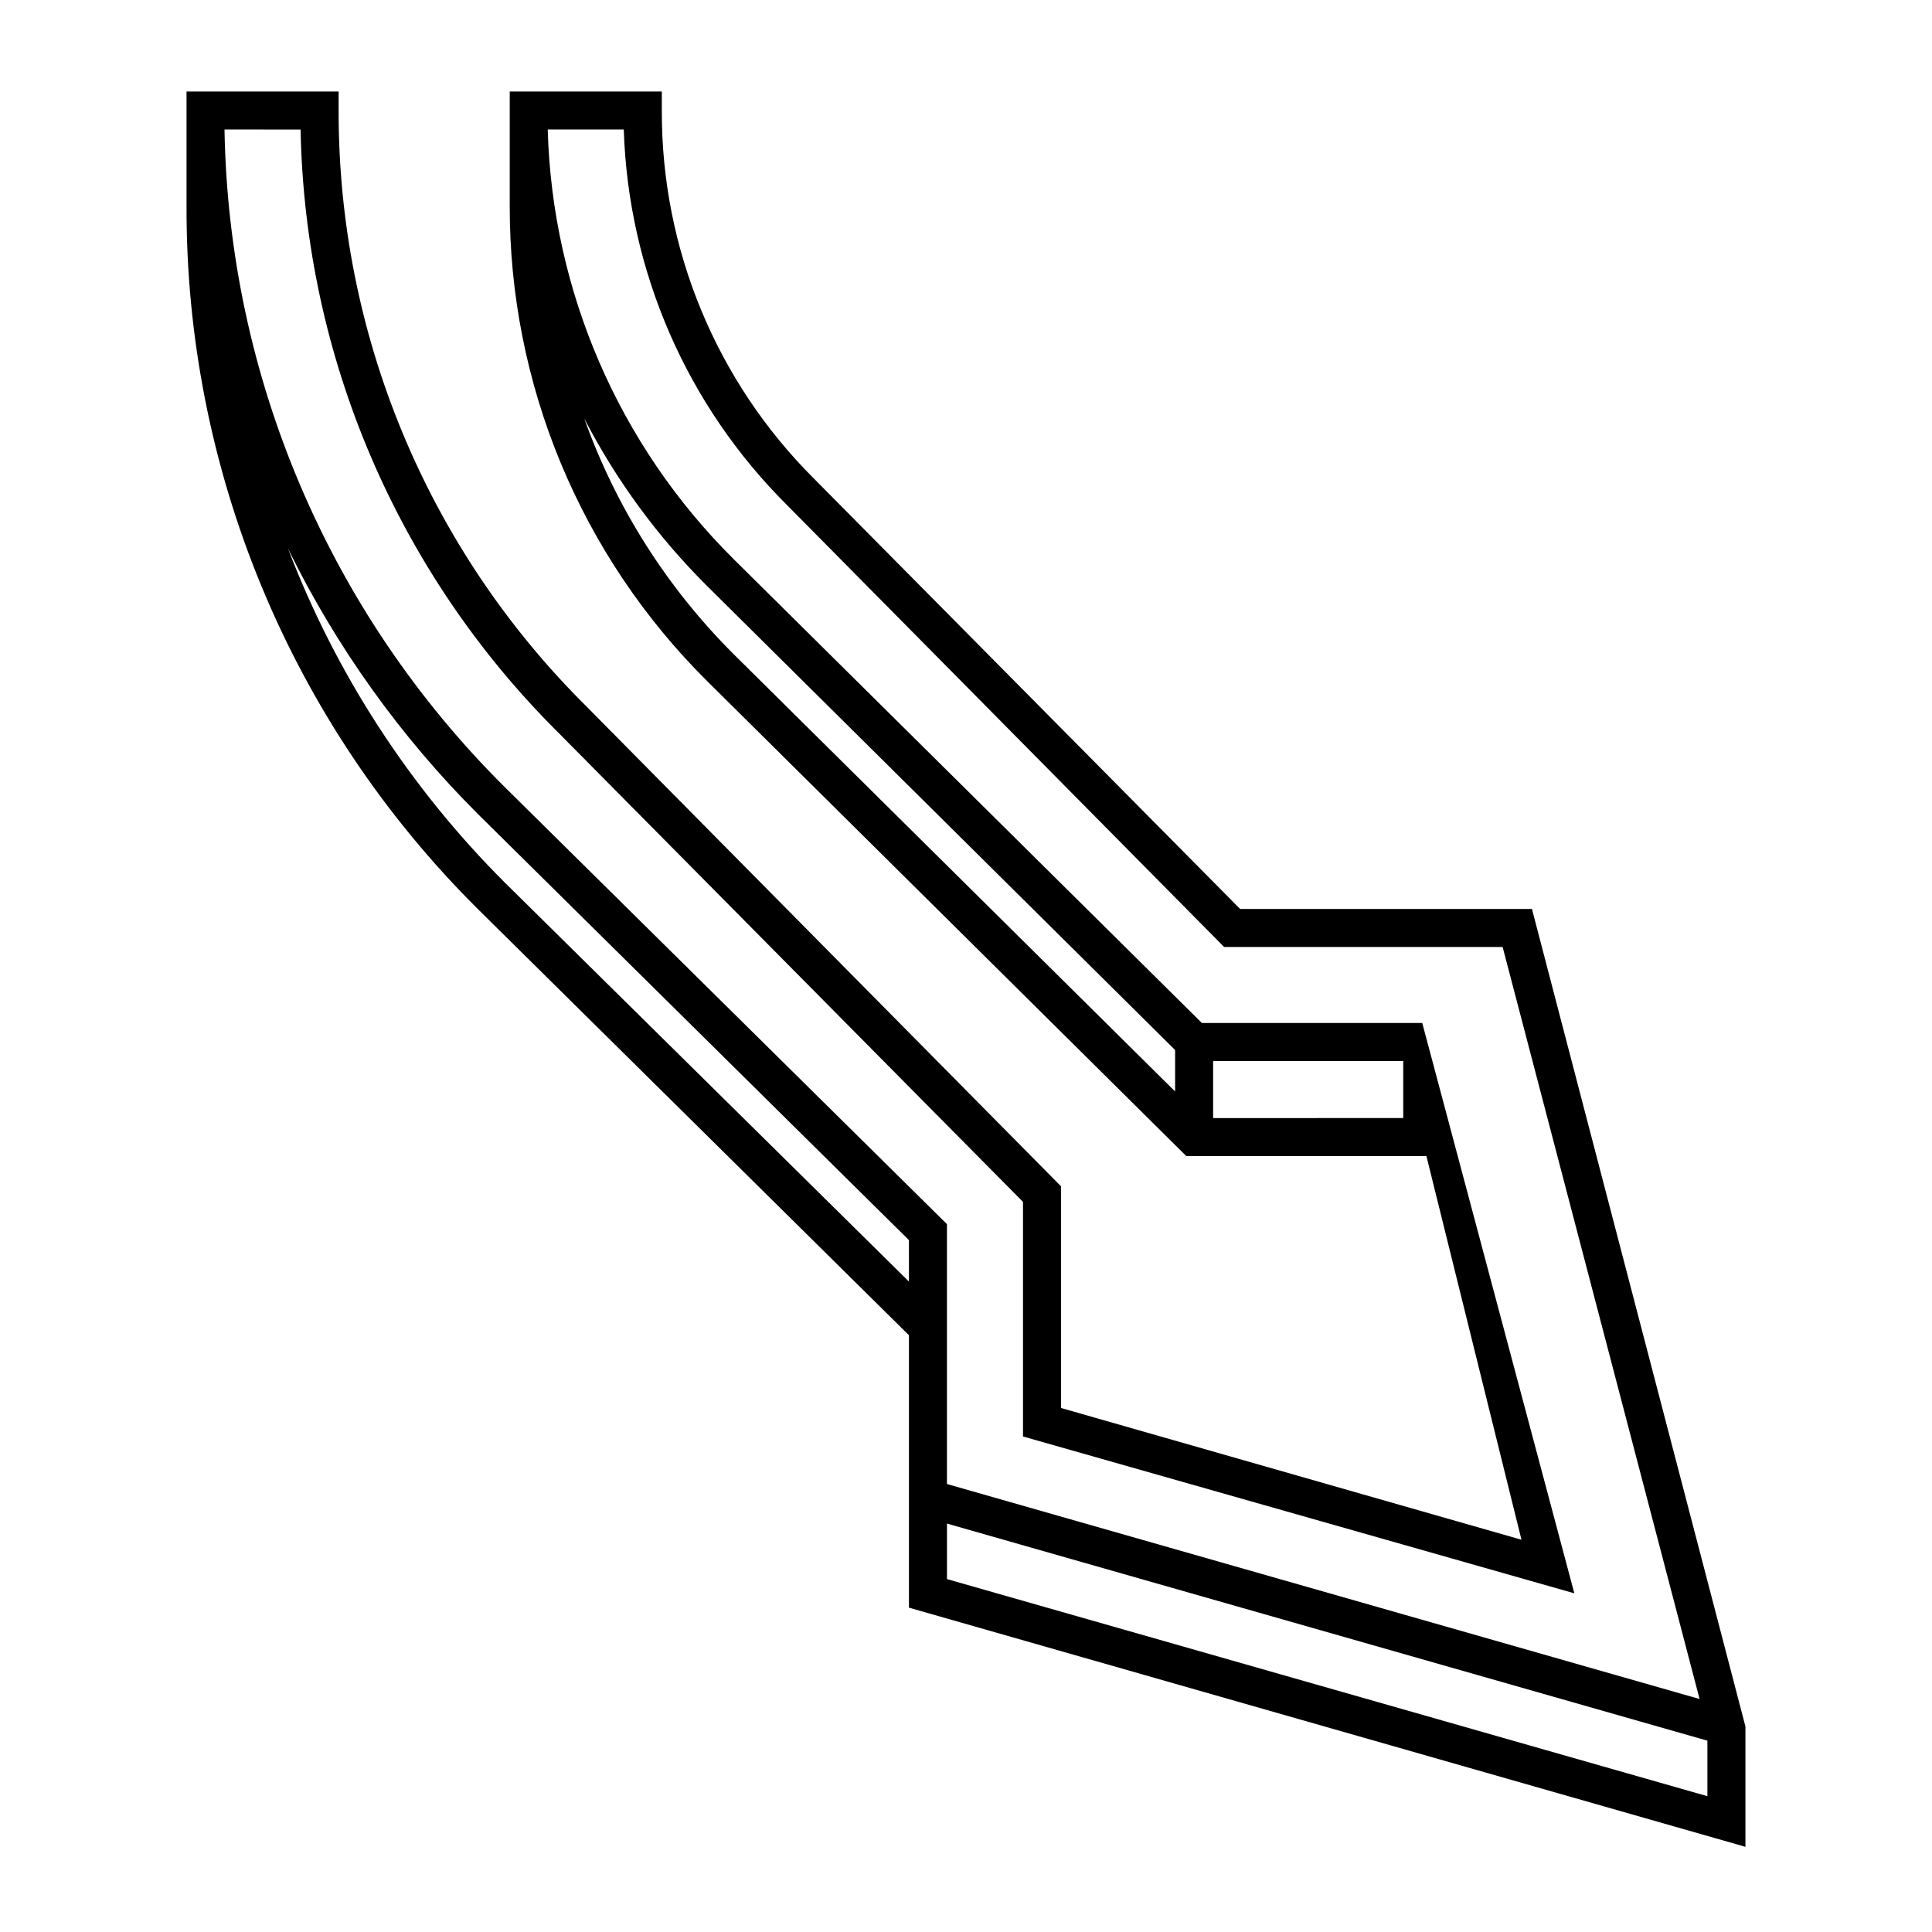 <?xml version="1.0" encoding="UTF-8"?>
<!-- Uploaded to: ICON Repo, www.iconrepo.com, Generator: ICON Repo Mixer Tools -->
<svg fill="#000000" width="800px" height="800px" version="1.1" viewBox="144 144 512 512" xmlns="http://www.w3.org/2000/svg">
 <path d="m549.98 384.88h-77.336l-112.95-114.06c-25.914-25.828-40.426-60.949-40.305-97.535v-5.039h-40.305v30.23c-0.055 23.402 4.535 46.59 13.504 68.207 8.969 21.621 22.137 41.246 38.738 57.742l127.06 125.95h63.629l25.191 101.67-122.02-34.914v-58.742l-125.95-127.36c-20.809-20.656-37.309-45.234-48.551-72.312-11.242-27.074-17.004-56.113-16.945-85.43v-5.039h-40.305v30.23c-0.121 34.633 6.641 68.945 19.891 100.95s32.723 61.051 57.293 85.461l114.26 112.96v72.195l221.68 63.379v-31.891zm-251.15-129.98c8.473 16.371 19.434 31.328 32.496 44.336l124.09 123.03v10.984l-116.98-115.88c-17.684-17.621-31.211-38.961-39.602-62.473zm166.66 185.4v-15.117h50.383v15.113zm-241.83-261.98c1.137 60.113 25.617 117.43 68.266 159.8l123.18 124.39v62.172l146.11 41.562-40.305-151.14h-58.395l-124.09-122.93c-30.441-30.215-48.082-70.988-49.273-113.86h20.152c1.191 37.516 16.695 73.152 43.328 99.602l115.77 117.04h73.809l52.195 199.3-199.46-56.98v-68.871l-117.24-115.88c-46.484-46.188-73.109-108.7-74.211-174.21zm161.22 305.31-107.16-105.8c-25.133-25.109-44.688-55.238-57.383-88.418 12.773 26.035 29.762 49.781 50.281 70.281l114.26 112.95zm211.6 136.38-201.52-57.535v-14.711l201.52 57.535z"/>
</svg>